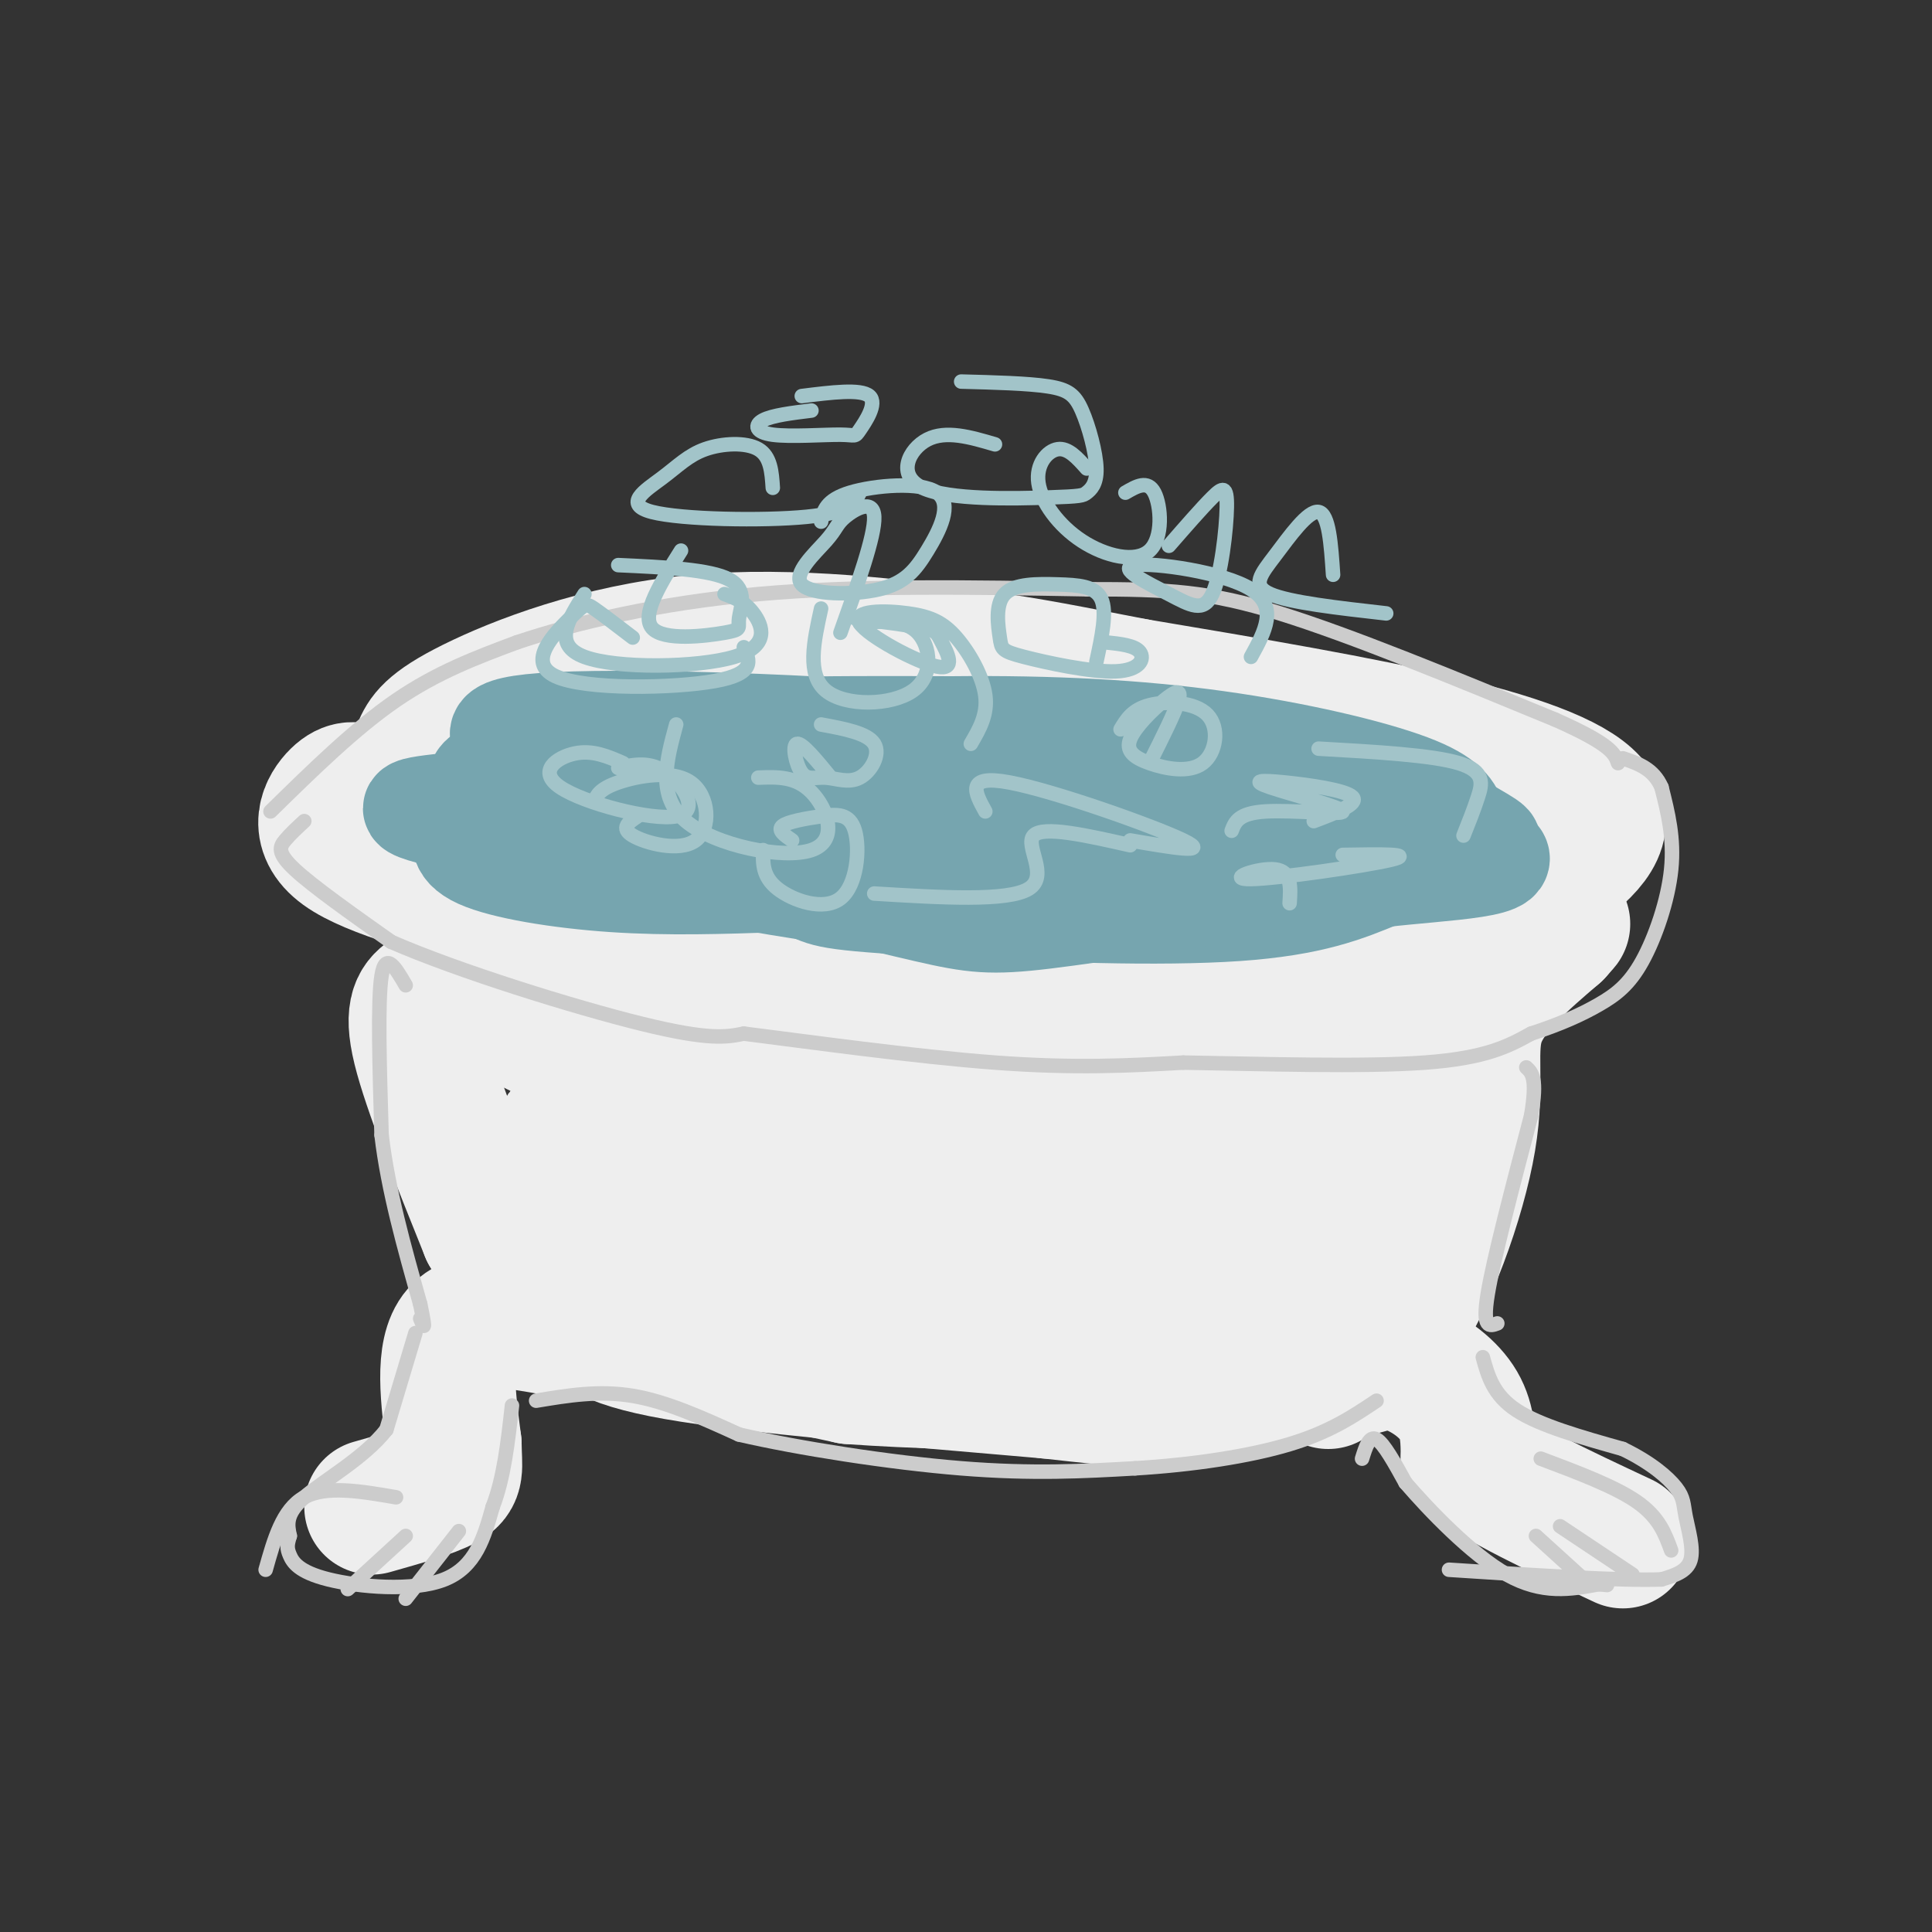 <svg viewBox='0 0 400 400' version='1.1' xmlns='http://www.w3.org/2000/svg' xmlns:xlink='http://www.w3.org/1999/xlink'><rect x="0" y="0" width="400" height="400" fill="#333333" stroke="none"/><g fill='none' stroke='rgb(238,238,238)' stroke-width='28' stroke-linecap='round' stroke-linejoin='round'><path d='M75,164c-1.444,-0.533 -2.889,-1.067 -5,1c-2.111,2.067 -4.889,6.733 1,11c5.889,4.267 20.444,8.133 35,12'/><path d='M106,188c28.381,5.976 81.833,14.917 111,18c29.167,3.083 34.048,0.310 42,-2c7.952,-2.310 18.976,-4.155 30,-6'/><path d='M289,198c10.766,-3.812 22.679,-10.341 31,-16c8.321,-5.659 13.048,-10.447 10,-15c-3.048,-4.553 -13.871,-8.872 -31,-13c-17.129,-4.128 -40.565,-8.064 -64,-12'/><path d='M235,142c-14.845,-2.855 -19.959,-3.992 -34,-6c-14.041,-2.008 -37.011,-4.887 -57,-3c-19.989,1.887 -36.997,8.539 -46,13c-9.003,4.461 -10.002,6.730 -11,9'/><path d='M95,196c8.833,2.583 17.667,5.167 22,10c4.333,4.833 4.167,11.917 4,19'/><path d='M121,225c0.692,7.418 0.423,16.463 1,23c0.577,6.537 2.002,10.568 5,15c2.998,4.432 7.571,9.266 16,13c8.429,3.734 20.715,6.367 33,9'/><path d='M176,285c24.911,1.844 70.689,1.956 93,0c22.311,-1.956 21.156,-5.978 20,-10'/><path d='M289,275c6.560,-9.095 12.958,-26.833 15,-39c2.042,-12.167 -0.274,-18.762 2,-25c2.274,-6.238 9.137,-12.119 16,-18'/><path d='M322,193c2.667,-3.000 1.333,-1.500 0,0'/><path d='M89,206c-2.000,1.417 -4.000,2.833 -2,11c2.000,8.167 8.000,23.083 14,38'/><path d='M101,255c5.905,9.060 13.667,12.708 18,16c4.333,3.292 5.238,6.226 21,9c15.762,2.774 46.381,5.387 77,8'/><path d='M217,288c18.164,1.997 25.075,2.989 33,0c7.925,-2.989 16.864,-9.959 24,-16c7.136,-6.041 12.467,-11.155 15,-19c2.533,-7.845 2.266,-18.423 2,-29'/><path d='M291,224c0.781,-5.020 1.734,-3.069 0,-3c-1.734,0.069 -6.156,-1.744 -12,1c-5.844,2.744 -13.112,10.047 -26,15c-12.888,4.953 -31.397,7.558 -54,4c-22.603,-3.558 -49.302,-13.279 -76,-23'/><path d='M123,218c-17.959,-6.845 -24.857,-12.458 -18,-11c6.857,1.458 27.470,9.987 35,14c7.530,4.013 1.977,3.509 21,4c19.023,0.491 62.622,1.978 85,4c22.378,2.022 23.537,4.578 21,5c-2.537,0.422 -8.768,-1.289 -15,-3'/><path d='M252,231c-20.920,-3.153 -65.720,-9.537 -89,-12c-23.280,-2.463 -25.039,-1.007 -28,0c-2.961,1.007 -7.124,1.564 -4,4c3.124,2.436 13.536,6.749 20,10c6.464,3.251 8.980,5.438 30,8c21.020,2.562 60.544,5.497 79,7c18.456,1.503 15.845,1.572 16,3c0.155,1.428 3.078,4.214 6,7'/><path d='M282,258c-5.143,3.160 -21.000,7.561 -31,10c-10.000,2.439 -14.144,2.916 -33,0c-18.856,-2.916 -52.425,-9.225 -74,-17c-21.575,-7.775 -31.155,-17.016 -26,-17c5.155,0.016 25.044,9.290 40,14c14.956,4.710 24.978,4.855 35,5'/><path d='M193,253c-0.821,1.155 -20.375,1.542 -37,-3c-16.625,-4.542 -30.321,-14.012 -34,-17c-3.679,-2.988 2.661,0.506 9,4'/><path d='M115,275c-8.250,-1.500 -16.500,-3.000 -20,1c-3.500,4.000 -2.250,13.500 -1,23'/><path d='M94,299c0.067,5.133 0.733,6.467 -2,8c-2.733,1.533 -8.867,3.267 -15,5'/><path d='M275,286c1.577,-1.631 3.155,-3.262 6,-4c2.845,-0.738 6.958,-0.583 11,1c4.042,1.583 8.012,4.595 10,8c1.988,3.405 1.994,7.202 2,11'/><path d='M304,302c5.667,4.667 18.833,10.833 32,17'/></g>
<g fill='none' stroke='rgb(118,165,175)' stroke-width='20' stroke-linecap='round' stroke-linejoin='round'><path d='M149,165c12.250,3.667 24.500,7.333 38,9c13.500,1.667 28.250,1.333 43,1'/><path d='M230,175c4.004,-1.310 -7.485,-5.086 -26,-9c-18.515,-3.914 -44.056,-7.967 -55,-10c-10.944,-2.033 -7.293,-2.047 -9,0c-1.707,2.047 -8.774,6.156 -11,8c-2.226,1.844 0.387,1.422 3,1'/><path d='M132,165c7.857,0.607 26.000,1.625 41,5c15.000,3.375 26.857,9.107 44,11c17.143,1.893 39.571,-0.054 62,-2'/><path d='M279,179c15.111,-1.333 21.889,-3.667 10,-8c-11.889,-4.333 -42.444,-10.667 -73,-17'/><path d='M216,154c-32.333,-4.022 -76.667,-5.578 -97,-5c-20.333,0.578 -16.667,3.289 -13,6'/><path d='M106,155c-3.016,2.274 -4.056,4.960 -5,7c-0.944,2.040 -1.793,3.434 2,6c3.793,2.566 12.226,6.305 22,9c9.774,2.695 20.887,4.348 32,6'/><path d='M157,183c11.131,1.917 22.958,3.708 41,5c18.042,1.292 42.298,2.083 58,1c15.702,-1.083 22.851,-4.042 30,-7'/><path d='M286,182c13.060,-1.548 30.708,-1.917 23,-6c-7.708,-4.083 -40.774,-11.881 -58,-15c-17.226,-3.119 -18.613,-1.560 -20,0'/><path d='M231,161c-26.044,-1.244 -81.156,-4.356 -108,-4c-26.844,0.356 -25.422,4.178 -24,8'/><path d='M99,165c-9.067,1.556 -19.733,1.444 -10,4c9.733,2.556 39.867,7.778 70,13'/><path d='M159,182c12.121,2.978 7.424,3.922 19,5c11.576,1.078 39.424,2.290 56,1c16.576,-1.290 21.879,-5.083 20,-8c-1.879,-2.917 -10.939,-4.959 -20,-7'/><path d='M234,173c-8.370,-3.463 -19.295,-8.619 -29,-12c-9.705,-3.381 -18.190,-4.987 -35,-6c-16.810,-1.013 -41.946,-1.432 -55,0c-13.054,1.432 -14.027,4.716 -15,8'/><path d='M100,163c-3.667,2.369 -5.333,4.292 -2,2c3.333,-2.292 11.667,-8.798 29,-12c17.333,-3.202 43.667,-3.101 70,-3'/><path d='M197,150c21.012,-0.226 38.542,0.708 55,3c16.458,2.292 31.845,5.940 40,9c8.155,3.060 9.077,5.530 10,8'/><path d='M302,170c4.536,2.821 10.875,5.875 4,4c-6.875,-1.875 -26.964,-8.679 -46,-13c-19.036,-4.321 -37.018,-6.161 -55,-8'/><path d='M205,153c-26.202,-2.071 -64.208,-3.250 -82,-3c-17.792,0.250 -15.369,1.929 -16,4c-0.631,2.071 -4.315,4.536 -8,7'/><path d='M99,161c-1.761,2.716 -2.163,6.006 -3,9c-0.837,2.994 -2.110,5.691 3,8c5.110,2.309 16.603,4.231 28,5c11.397,0.769 22.699,0.384 34,0'/><path d='M161,183c12.107,1.476 25.375,5.167 34,7c8.625,1.833 12.607,1.810 26,0c13.393,-1.810 36.196,-5.405 59,-9'/><path d='M280,181c10.500,-1.500 7.250,-0.750 4,0'/></g>
<g fill='none' stroke='rgb(204,204,204)' stroke-width='3' stroke-linecap='round' stroke-linejoin='round'><path d='M63,170c-1.467,1.356 -2.933,2.711 -4,4c-1.067,1.289 -1.733,2.511 2,6c3.733,3.489 11.867,9.244 20,15'/><path d='M81,195c13.733,6.022 38.067,13.578 52,17c13.933,3.422 17.467,2.711 21,2'/><path d='M154,214c13.089,1.644 35.311,4.756 52,6c16.689,1.244 27.844,0.622 39,0'/><path d='M245,220c16.200,0.267 37.200,0.933 50,0c12.800,-0.933 17.400,-3.467 22,-6'/><path d='M317,214c6.131,-1.990 10.458,-3.967 14,-6c3.542,-2.033 6.300,-4.124 9,-9c2.700,-4.876 5.343,-12.536 6,-19c0.657,-6.464 -0.671,-11.732 -2,-17'/><path d='M344,163c-1.667,-3.833 -4.833,-4.917 -8,-6'/><path d='M56,168c8.750,-8.583 17.500,-17.167 26,-23c8.500,-5.833 16.750,-8.917 25,-12'/><path d='M107,133c11.978,-4.044 29.422,-8.156 50,-10c20.578,-1.844 44.289,-1.422 68,-1'/><path d='M225,122c16.933,-0.022 25.267,0.422 40,5c14.733,4.578 35.867,13.289 57,22'/><path d='M322,149c11.667,5.167 12.333,7.083 13,9'/><path d='M84,204c-2.083,-3.583 -4.167,-7.167 -5,-2c-0.833,5.167 -0.417,19.083 0,33'/><path d='M79,235c1.333,11.333 4.667,23.167 8,35'/><path d='M87,270c1.333,6.333 0.667,4.667 0,3'/><path d='M111,290c6.500,-1.083 13.000,-2.167 20,-1c7.000,1.167 14.500,4.583 22,8'/><path d='M153,297c12.044,2.800 31.156,5.800 46,7c14.844,1.200 25.422,0.600 36,0'/><path d='M235,304c11.911,-0.711 23.689,-2.489 32,-5c8.311,-2.511 13.156,-5.756 18,-9'/><path d='M310,274c-1.583,0.583 -3.167,1.167 -2,-6c1.167,-7.167 5.083,-22.083 9,-37'/><path d='M317,231c1.333,-7.833 0.167,-8.917 -1,-10'/><path d='M282,302c0.750,-2.417 1.500,-4.833 3,-4c1.500,0.833 3.750,4.917 6,9'/><path d='M291,307c4.756,5.533 13.644,14.867 21,19c7.356,4.133 13.178,3.067 19,2'/><path d='M331,328c3.333,0.333 2.167,0.167 1,0'/><path d='M307,281c1.083,3.917 2.167,7.833 7,11c4.833,3.167 13.417,5.583 22,8'/><path d='M336,300c5.809,2.817 9.330,5.858 11,8c1.670,2.142 1.488,3.384 2,6c0.512,2.616 1.718,6.604 1,9c-0.718,2.396 -3.359,3.198 -6,4'/><path d='M344,327c-8.333,0.333 -26.167,-0.833 -44,-2'/><path d='M86,276c0.000,0.000 -6.000,20.000 -6,20'/><path d='M80,296c-4.578,5.867 -13.022,10.533 -17,14c-3.978,3.467 -3.489,5.733 -3,8'/><path d='M60,318c-0.598,1.888 -0.593,2.609 0,4c0.593,1.391 1.775,3.451 8,5c6.225,1.549 17.493,2.585 24,0c6.507,-2.585 8.254,-8.793 10,-15'/><path d='M102,312c2.333,-6.000 3.167,-13.500 4,-21'/><path d='M319,302c7.750,2.917 15.500,5.833 20,9c4.500,3.167 5.750,6.583 7,10'/><path d='M323,316c0.000,0.000 15.000,10.000 15,10'/><path d='M318,318c0.000,0.000 11.000,10.000 11,10'/><path d='M82,310c-7.250,-1.250 -14.500,-2.500 -19,0c-4.500,2.500 -6.250,8.750 -8,15'/><path d='M84,318c0.000,0.000 -12.000,11.000 -12,11'/><path d='M95,317c0.000,0.000 -11.000,14.000 -11,14'/></g>
<g fill='none' stroke='rgb(162,196,201)' stroke-width='3' stroke-linecap='round' stroke-linejoin='round'><path d='M129,158c-3.159,-1.386 -6.319,-2.772 -10,-2c-3.681,0.772 -7.884,3.702 -3,7c4.884,3.298 18.853,6.965 24,6c5.147,-0.965 1.470,-6.561 -2,-9c-3.470,-2.439 -6.735,-1.719 -10,-1'/><path d='M172,161c-2.966,-3.621 -5.932,-7.242 -7,-7c-1.068,0.242 -0.239,4.347 1,6c1.239,1.653 2.889,0.856 5,1c2.111,0.144 4.684,1.231 7,0c2.316,-1.231 4.376,-4.780 3,-7c-1.376,-2.220 -6.188,-3.110 -11,-4'/><path d='M201,154c1.759,-3.013 3.519,-6.027 3,-10c-0.519,-3.973 -3.316,-8.906 -6,-12c-2.684,-3.094 -5.256,-4.348 -10,-5c-4.744,-0.652 -11.661,-0.702 -10,2c1.661,2.702 11.899,8.157 16,9c4.101,0.843 2.066,-2.927 1,-5c-1.066,-2.073 -1.162,-2.449 -4,-3c-2.838,-0.551 -8.419,-1.275 -14,-2'/><path d='M141,114c-4.164,6.617 -8.329,13.234 -6,16c2.329,2.766 11.150,1.679 15,1c3.850,-0.679 2.729,-0.952 3,-3c0.271,-2.048 1.935,-5.871 -2,-8c-3.935,-2.129 -13.467,-2.565 -23,-3'/><path d='M174,131c3.587,-10.060 7.175,-20.120 7,-24c-0.175,-3.880 -4.111,-1.580 -6,0c-1.889,1.580 -1.729,2.439 -4,5c-2.271,2.561 -6.972,6.822 -5,9c1.972,2.178 10.617,2.271 16,1c5.383,-1.271 7.505,-3.908 10,-8c2.495,-4.092 5.364,-9.640 2,-12c-3.364,-2.360 -12.961,-1.531 -18,0c-5.039,1.531 -5.519,3.766 -6,6'/><path d='M227,137c1.117,-5.161 2.234,-10.322 1,-13c-1.234,-2.678 -4.819,-2.875 -9,-3c-4.181,-0.125 -8.957,-0.180 -11,2c-2.043,2.180 -1.351,6.595 -1,9c0.351,2.405 0.362,2.799 5,4c4.638,1.201 13.902,3.208 19,3c5.098,-0.208 6.028,-2.631 5,-4c-1.028,-1.369 -4.014,-1.685 -7,-2'/><path d='M259,136c2.864,-5.206 5.729,-10.411 0,-14c-5.729,-3.589 -20.051,-5.560 -24,-5c-3.949,0.560 2.475,3.653 7,6c4.525,2.347 7.151,3.949 9,0c1.849,-3.949 2.921,-13.448 3,-18c0.079,-4.552 -0.835,-4.158 -3,-2c-2.165,2.158 -5.583,6.079 -9,10'/><path d='M272,170c4.723,-1.785 9.445,-3.571 8,-5c-1.445,-1.429 -9.059,-2.502 -14,-3c-4.941,-0.498 -7.211,-0.422 -3,1c4.211,1.422 14.903,4.191 15,5c0.097,0.809 -10.401,-0.340 -16,0c-5.599,0.340 -6.300,2.170 -7,4'/><path d='M234,175c-9.044,-2.044 -18.089,-4.089 -20,-2c-1.911,2.089 3.311,8.311 -1,11c-4.311,2.689 -18.156,1.844 -32,1'/><path d='M121,123c-3.351,5.250 -6.702,10.500 0,13c6.702,2.500 23.458,2.250 31,0c7.542,-2.250 5.869,-6.500 4,-9c-1.869,-2.500 -3.935,-3.250 -6,-4'/><path d='M170,126c-1.512,6.839 -3.024,13.679 1,17c4.024,3.321 13.583,3.125 18,0c4.417,-3.125 3.690,-9.179 1,-12c-2.690,-2.821 -7.345,-2.411 -12,-2'/><path d='M160,101c-0.215,-3.252 -0.431,-6.503 -3,-8c-2.569,-1.497 -7.492,-1.238 -11,0c-3.508,1.238 -5.600,3.456 -9,6c-3.400,2.544 -8.108,5.416 -2,7c6.108,1.584 23.031,1.881 32,1c8.969,-0.881 9.985,-2.941 11,-5'/><path d='M206,92c-5.074,-1.491 -10.149,-2.982 -14,-1c-3.851,1.982 -6.480,7.437 -1,10c5.480,2.563 19.067,2.235 26,2c6.933,-0.235 7.211,-0.378 8,-1c0.789,-0.622 2.088,-1.723 2,-5c-0.088,-3.277 -1.562,-8.728 -3,-12c-1.438,-3.272 -2.839,-4.363 -7,-5c-4.161,-0.637 -11.080,-0.818 -18,-1'/><path d='M225,97c-1.919,-2.161 -3.838,-4.322 -6,-4c-2.162,0.322 -4.568,3.128 -4,7c0.568,3.872 4.111,8.811 9,12c4.889,3.189 11.124,4.628 14,2c2.876,-2.628 2.393,-9.322 1,-12c-1.393,-2.678 -3.697,-1.339 -6,0'/><path d='M276,119c-0.423,-6.298 -0.845,-12.595 -3,-13c-2.155,-0.405 -6.042,5.083 -9,9c-2.958,3.917 -4.988,6.262 -1,8c3.988,1.738 13.994,2.869 24,4'/><path d='M234,174c8.533,1.467 17.067,2.933 11,0c-6.067,-2.933 -26.733,-10.267 -36,-12c-9.267,-1.733 -7.133,2.133 -5,6'/><path d='M158,176c-0.074,2.757 -0.149,5.515 3,8c3.149,2.485 9.521,4.699 13,2c3.479,-2.699 4.067,-10.311 3,-14c-1.067,-3.689 -3.787,-3.455 -7,-3c-3.213,0.455 -6.918,1.130 -8,2c-1.082,0.870 0.459,1.935 2,3'/><path d='M140,150c-2.030,7.435 -4.060,14.869 2,20c6.060,5.131 20.208,7.958 26,6c5.792,-1.958 3.226,-8.702 0,-12c-3.226,-3.298 -7.113,-3.149 -11,-3'/><path d='M238,158c2.652,-5.287 5.305,-10.574 6,-13c0.695,-2.426 -0.567,-1.991 -3,0c-2.433,1.991 -6.037,5.539 -7,8c-0.963,2.461 0.714,3.836 4,5c3.286,1.164 8.180,2.116 11,0c2.820,-2.116 3.567,-7.300 1,-10c-2.567,-2.700 -8.448,-2.914 -12,-2c-3.552,0.914 -4.776,2.957 -6,5'/><path d='M267,187c0.220,-3.298 0.440,-6.595 -3,-7c-3.440,-0.405 -10.542,2.083 -5,2c5.542,-0.083 23.726,-2.738 29,-4c5.274,-1.262 -2.363,-1.131 -10,-1'/><path d='M303,173c1.067,-2.667 2.133,-5.333 3,-8c0.867,-2.667 1.533,-5.333 -4,-7c-5.533,-1.667 -17.267,-2.333 -29,-3'/><path d='M132,169c-1.813,1.220 -3.627,2.440 -1,4c2.627,1.560 9.694,3.459 13,1c3.306,-2.459 2.852,-9.278 -1,-12c-3.852,-2.722 -11.100,-1.349 -15,0c-3.900,1.349 -4.450,2.675 -5,4'/><path d='M131,132c-3.159,-2.418 -6.319,-4.836 -8,-6c-1.681,-1.164 -1.884,-1.075 -5,2c-3.116,3.075 -9.147,9.136 -3,12c6.147,2.864 24.470,2.533 33,1c8.530,-1.533 7.265,-4.266 6,-7'/><path d='M168,85c-4.050,0.499 -8.101,0.997 -10,2c-1.899,1.003 -1.647,2.509 2,3c3.647,0.491 10.689,-0.033 14,0c3.311,0.033 2.891,0.624 4,-1c1.109,-1.624 3.745,-5.464 2,-7c-1.745,-1.536 -7.873,-0.768 -14,0'/></g>
</svg>